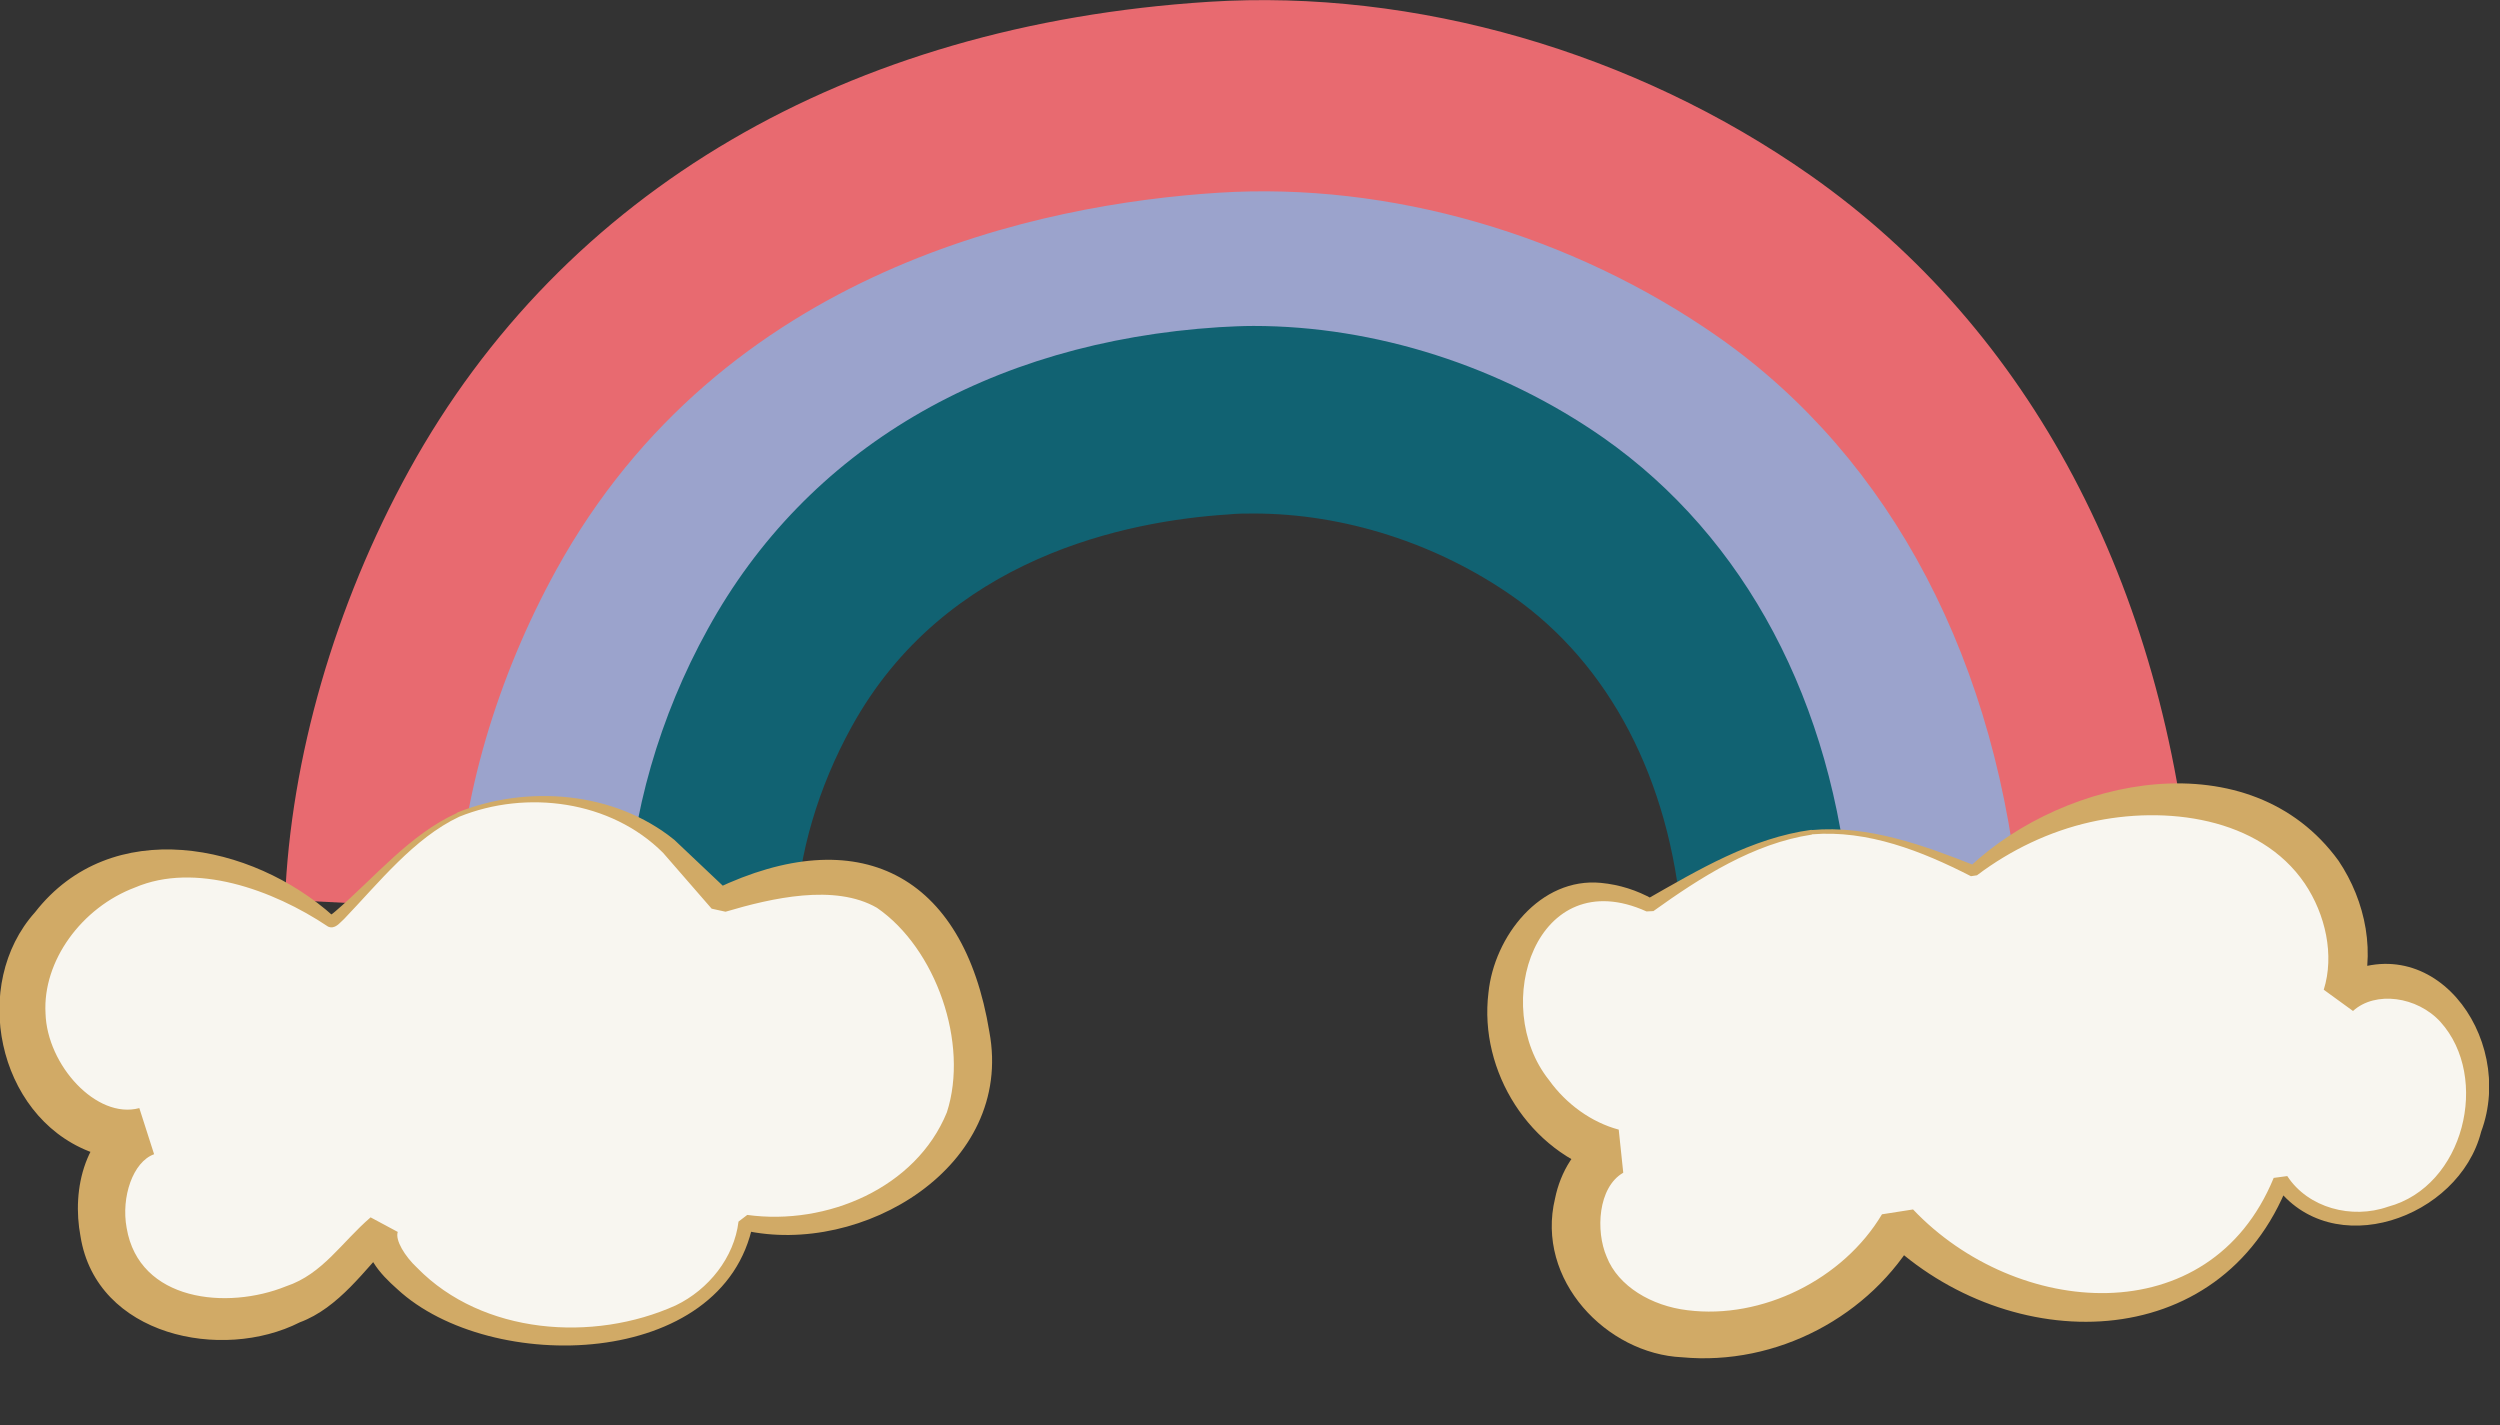 <svg xmlns="http://www.w3.org/2000/svg" fill="none" viewBox="0 0 100 57" height="57" width="100">
<rect x="0" y="0" width="100" height="57" fill="#333333" stroke="none"/>
<g clip-path="url(#clip0_22043_2008)">
<path fill="#9BA3CC" d="M72.915 36.991C72.276 29.561 69.115 23.503 64.025 19.934C60.008 17.117 55.087 15.551 50.347 15.551C49.901 15.551 49.454 15.563 49.008 15.6C43.701 15.94 34.051 17.846 29.118 26.805C27.357 29.998 26.319 33.531 26.199 36.748L17.309 36.311C17.502 31.455 18.998 26.247 21.531 21.645C26.753 12.152 36.331 6.495 48.501 5.73C49.105 5.693 49.708 5.669 50.323 5.669C56.728 5.669 63.362 7.781 68.778 11.581C76.256 16.826 80.876 25.518 81.781 36.056L72.927 36.991H72.915Z"></path>
<path fill="#E86A70" d="M80.816 36.542C79.959 26.538 75.677 18.355 68.742 13.487C62.879 9.384 55.594 7.272 48.743 7.709C41.698 8.158 28.901 10.719 22.242 22.811C19.866 27.133 18.455 31.94 18.286 36.335L11.399 35.995C11.628 30.326 13.389 24.219 16.368 18.805C22.52 7.648 33.882 0.995 48.357 0.072C56.607 -0.45 65.376 2.075 72.42 7.017C81.189 13.172 86.605 23.394 87.679 35.825L80.816 36.554V36.542Z"></path>
<path fill="#116272" d="M67.27 36.809C66.787 31.176 64.387 26.587 60.527 23.867C57.476 21.73 53.748 20.541 50.154 20.541C49.816 20.541 49.478 20.541 49.141 20.577C45.112 20.832 37.802 22.277 34.063 29.075C32.724 31.503 31.94 34.174 31.844 36.614L25.101 36.287C25.246 32.608 26.38 28.65 28.31 25.166C32.266 17.967 39.539 13.681 48.767 13.087C49.225 13.062 49.684 13.038 50.142 13.038C55.003 13.038 60.033 14.641 64.146 17.518C69.815 21.5 73.313 28.092 74.001 36.08L67.282 36.797L67.27 36.809Z"></path>
<path fill="#F8F6F0" d="M72.469 33.288C74.688 33.094 76.871 33.895 78.934 34.842C81.117 33.021 83.831 32.001 86.569 31.989C88.547 31.989 90.598 32.523 92.082 33.956C93.577 35.388 94.373 37.816 93.65 39.844C95.049 38.751 97.196 39.261 98.245 40.754C99.295 42.248 99.307 44.457 98.487 46.132C97.099 48.937 92.974 49.774 91.225 47.225C90.103 50.272 87.124 52.19 84.157 52.348C81.189 52.506 78.27 51.073 75.979 48.985C74.495 51.535 71.805 53.077 69.079 53.368C67.186 53.562 65.087 53.101 63.856 51.498C62.626 49.896 62.795 46.994 64.508 46.084C63.06 45.683 61.77 44.627 60.986 43.219C60.105 41.628 59.912 39.528 60.72 37.889C62.542 34.259 65.991 36.214 65.991 36.214C65.991 36.214 69.887 33.519 72.469 33.288Z"></path>
<path fill="#D1AA66" d="M72.457 33.203C74.736 32.997 76.944 33.81 79.031 34.636L78.789 34.672C82.637 31.054 90.007 29.561 93.541 34.429C94.627 36.044 95.073 38.168 94.373 40.099L93.203 39.249C97.208 36.76 100.658 41.483 99.246 45.27C98.366 48.742 93.264 50.539 90.996 47.407L91.539 47.334C88.825 54.303 80.357 54.278 75.448 49.58L76.691 49.386C74.821 52.664 71.058 54.643 67.282 54.291C64.279 54.157 61.408 51.207 62.204 47.929C62.409 46.922 63 45.817 64.086 45.246L64.267 46.97C61.179 46.084 59.152 42.855 59.538 39.71C59.767 37.452 61.613 35.085 64.037 35.315C64.785 35.388 65.473 35.607 66.124 35.971L65.847 35.983C67.933 34.793 70.056 33.519 72.469 33.191L72.457 33.203ZM72.469 33.385C70.141 33.737 68.03 35.085 66.136 36.444L65.859 36.457C61.456 34.466 59.574 40.22 61.963 43.206C62.65 44.166 63.663 44.894 64.749 45.185L64.93 46.909C63.917 47.492 63.82 49.24 64.267 50.272C64.725 51.45 66.064 52.239 67.499 52.409C70.478 52.785 73.723 51.183 75.279 48.572L76.522 48.378C80.635 52.712 88.379 53.38 90.948 47.116L91.491 47.043C92.323 48.318 94.072 48.779 95.519 48.269C98.571 47.456 99.62 43.097 97.618 40.876C96.689 39.856 95.013 39.625 94.12 40.439L92.95 39.589C93.384 38.205 93.022 36.578 92.19 35.34C90.381 32.681 86.605 32.208 83.602 32.887C81.986 33.252 80.43 33.992 79.079 35.012L78.838 35.048C76.871 34.041 74.712 33.191 72.481 33.373L72.469 33.385Z"></path>
<path fill="#F8F6F0" d="M18.334 32.584C20.119 31.855 22.182 31.77 24.04 32.341C24.992 32.632 25.909 33.106 26.681 33.786C27.007 34.065 28.816 36.007 28.816 36.007C28.816 36.007 32.194 34.599 34.63 35.267C37.778 36.129 39.998 42.005 38.333 45.076C36.669 48.148 33.038 49.398 29.817 48.9C29.612 50.515 28.442 51.826 27.091 52.482C24.667 53.671 20.71 53.793 18.286 52.518C17.357 52.02 15.017 50.551 15.246 49.155C13.618 50.709 13.401 51.571 11.302 52.312C9.203 53.052 6.682 52.967 5.102 51.28C3.522 49.592 3.727 46.072 5.79 45.246C3.076 45.926 0.446 42.624 0.929 39.613C1.411 36.602 4.258 34.502 7.044 34.502C9.264 34.502 11.676 35.643 13.232 36.845C13.449 37.015 16.308 33.409 18.322 32.596L18.334 32.584Z"></path>
<path fill="#D1AA66" d="M18.298 32.499C21.084 31.382 24.57 31.649 26.971 33.592L29.178 35.68L28.623 35.558C34.316 32.839 38.538 34.927 39.575 41.276C40.577 46.666 34.473 50.272 29.769 49.216L30.119 48.949C28.961 54.788 19.613 55.007 15.898 51.571C15.186 50.94 14.486 50.187 14.595 49.07L15.681 49.653C14.595 50.782 13.558 52.312 11.99 52.894C8.878 54.473 3.86 53.441 3.221 49.459C2.859 47.553 3.389 45.234 5.416 44.372L6.007 46.217C5.187 46.424 4.306 46.351 3.546 46.047C-0.121 44.59 -1.182 39.37 1.399 36.493C4.451 32.572 10.072 33.713 13.341 36.651C13.304 36.614 13.184 36.627 13.196 36.627C13.184 36.627 13.16 36.639 13.184 36.627C13.232 36.602 13.389 36.481 13.425 36.444C14.969 35.121 16.392 33.373 18.274 32.523L18.298 32.499ZM18.37 32.669C16.561 33.519 15.138 35.328 13.763 36.76C13.582 36.918 13.401 37.185 13.123 37.064C10.892 35.57 7.792 34.478 5.404 35.498C3.269 36.299 1.701 38.435 1.821 40.536C1.882 42.599 3.86 44.785 5.573 44.324L6.164 46.169C5.319 46.472 4.837 47.88 5.066 49.119C5.561 52.057 9.083 52.409 11.447 51.45C12.906 50.964 13.666 49.689 14.824 48.694L15.91 49.277C15.801 49.604 16.187 50.248 16.694 50.721C19.299 53.38 23.726 53.708 27.031 52.215C28.346 51.583 29.371 50.296 29.54 48.864L29.89 48.597C33.074 49.034 36.644 47.516 37.875 44.493C38.767 41.738 37.441 37.938 35.076 36.311C33.388 35.34 30.867 35.922 29.021 36.469L28.466 36.347L26.524 34.114C24.438 32.025 21.072 31.576 18.37 32.669Z"></path>
</g>
<defs>
<clipPath id="clip0_22043_2008">
<rect transform="translate(0 -0)" fill="white" height="56.24" width="99.56"></rect>
</clipPath>
</defs>
</svg>
